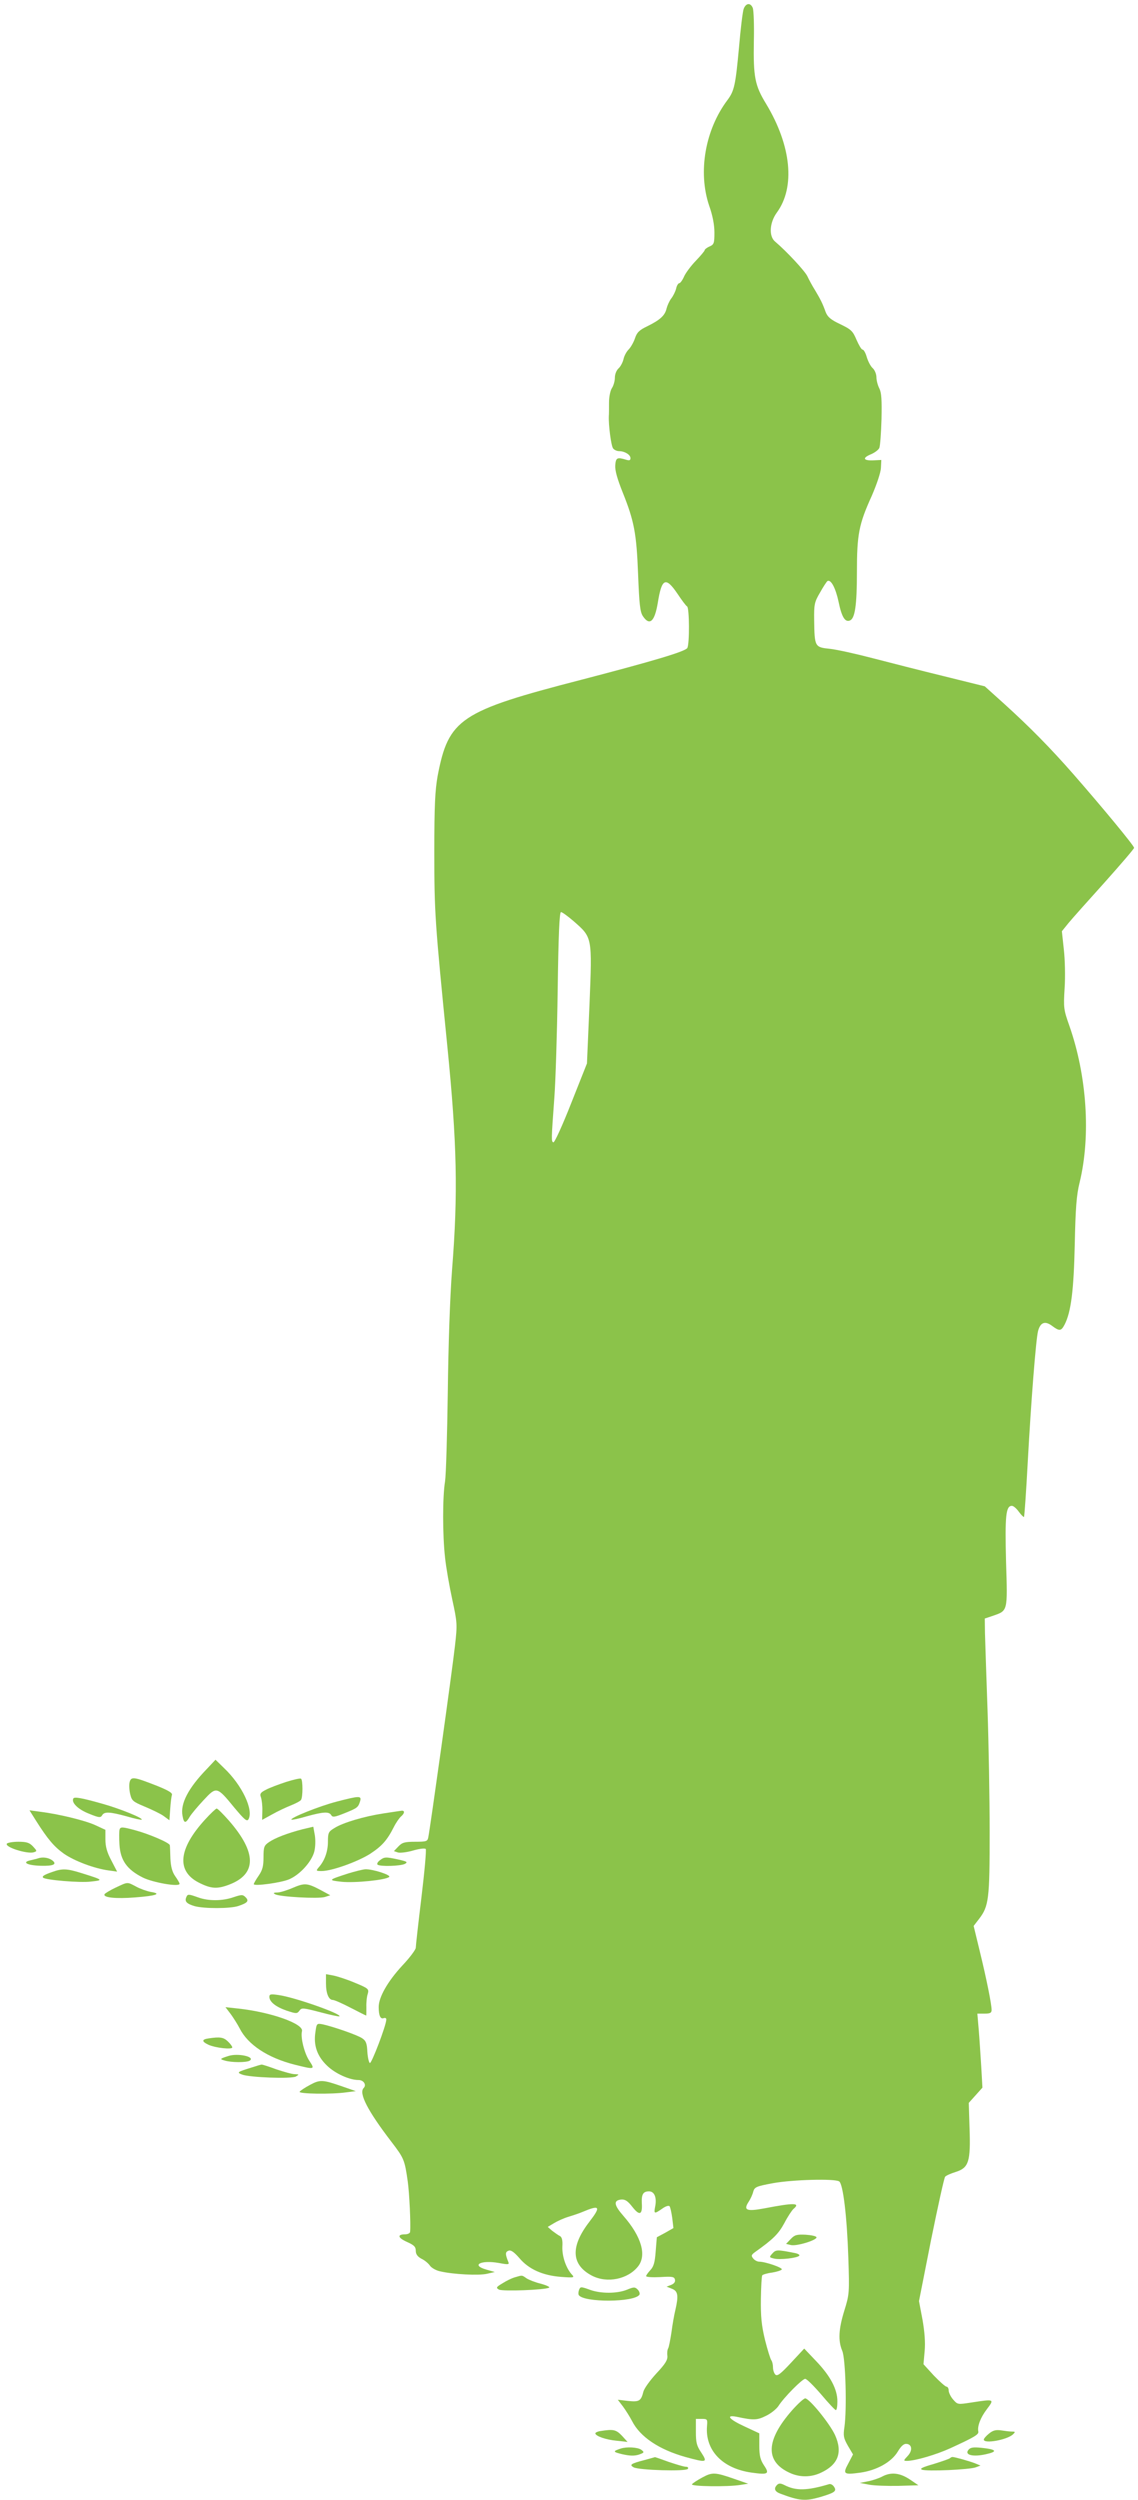 <?xml version="1.0" standalone="no"?>
<!DOCTYPE svg PUBLIC "-//W3C//DTD SVG 20010904//EN"
 "http://www.w3.org/TR/2001/REC-SVG-20010904/DTD/svg10.dtd">
<svg version="1.0" xmlns="http://www.w3.org/2000/svg"
 width="583pt" height="1280pt" viewBox="0 0 583 1280"
 preserveAspectRatio="xMidYMid meet">
<g transform="translate(0,1280) scale(0.1,-0.1)"
fill="#8bc34a" stroke="none">
<path d="M3810 12755 c-5 -13 -16 -102 -24 -197 -18 -194 -24 -223 -59 -270
-115 -153 -152 -369 -94 -541 18 -50 27 -99 27 -137 0 -55 -2 -62 -25 -72 -14
-6 -25 -15 -25 -19 0 -4 -21 -29 -46 -55 -26 -27 -53 -64 -60 -81 -8 -18 -19
-33 -24 -33 -5 0 -13 -12 -16 -27 -4 -16 -15 -38 -25 -51 -10 -13 -20 -36 -24
-51 -8 -36 -33 -59 -98 -91 -42 -20 -54 -32 -64 -62 -7 -21 -22 -47 -33 -58
-11 -11 -23 -34 -26 -50 -4 -16 -15 -37 -25 -46 -11 -10 -19 -30 -19 -48 0
-17 -7 -41 -15 -53 -8 -12 -15 -44 -15 -74 0 -30 0 -61 -1 -69 -2 -47 12 -154
22 -166 6 -8 20 -14 31 -14 28 0 58 -18 58 -36 0 -11 -6 -13 -22 -8 -46 14
-53 11 -56 -28 -2 -26 10 -69 38 -139 59 -147 71 -210 79 -420 6 -152 10 -191
24 -213 35 -53 61 -29 77 68 20 125 40 135 100 47 22 -33 44 -63 50 -66 12 -7
13 -194 1 -213 -11 -18 -176 -67 -541 -162 -624 -161 -682 -200 -738 -493 -13
-74 -17 -149 -17 -387 0 -314 3 -358 67 -1000 49 -493 55 -749 24 -1140 -11
-146 -19 -385 -22 -630 -3 -217 -9 -422 -14 -455 -13 -77 -13 -275 0 -390 5
-49 22 -146 37 -215 26 -119 26 -128 14 -235 -12 -111 -128 -941 -137 -983 -4
-20 -10 -22 -67 -22 -54 0 -67 -4 -86 -24 l-23 -24 21 -7 c12 -3 46 1 77 10
31 9 60 13 65 8 4 -4 -6 -116 -22 -248 -16 -132 -29 -248 -29 -258 0 -9 -31
-51 -69 -91 -75 -81 -121 -162 -121 -212 0 -44 9 -64 26 -57 8 3 14 -1 13 -8
-1 -31 -75 -224 -84 -222 -5 2 -11 27 -13 57 -2 44 -7 57 -27 70 -25 17 -147
59 -201 71 -31 6 -32 5 -38 -39 -11 -68 9 -124 59 -172 42 -41 115 -74 162
-74 26 0 42 -25 26 -41 -26 -26 20 -116 142 -275 65 -85 68 -92 84 -204 8 -56
16 -220 12 -257 0 -7 -12 -13 -25 -13 -43 0 -38 -18 9 -39 36 -16 45 -25 45
-45 0 -18 9 -30 29 -41 17 -8 36 -24 44 -36 8 -11 32 -25 54 -29 65 -15 196
-22 238 -12 l40 9 -42 12 c-83 23 -30 51 64 34 48 -9 53 -8 47 6 -16 39 -16
51 1 57 12 5 28 -6 56 -38 48 -57 120 -89 214 -96 68 -5 70 -4 53 14 -29 33
-49 93 -47 141 2 32 -2 48 -12 54 -9 4 -26 17 -40 27 l-23 20 32 19 c18 11 51
26 75 33 23 7 56 18 72 25 88 37 95 28 35 -50 -99 -128 -94 -221 13 -277 78
-40 184 -18 236 48 45 57 17 153 -75 258 -49 56 -52 79 -13 84 21 2 34 -6 59
-38 37 -47 52 -40 48 20 -2 45 7 60 37 60 28 0 41 -33 31 -80 -7 -36 -3 -36
36 -9 16 12 33 18 38 13 4 -5 10 -32 14 -61 l6 -51 -42 -24 -43 -23 -6 -73
c-4 -55 -10 -77 -27 -95 -12 -13 -22 -27 -22 -31 0 -5 33 -7 72 -5 63 4 73 2
76 -14 2 -11 -5 -20 -20 -26 l-23 -9 28 -11 c30 -12 34 -34 17 -108 -6 -24
-15 -75 -20 -114 -6 -39 -13 -76 -17 -83 -4 -6 -6 -23 -4 -38 2 -21 -10 -41
-57 -91 -32 -35 -62 -76 -66 -93 -12 -48 -22 -53 -79 -47 l-52 6 26 -34 c14
-19 35 -52 47 -75 41 -81 138 -146 273 -184 110 -30 115 -29 82 22 -24 35 -28
52 -28 107 l0 66 30 0 c29 0 30 -2 27 -37 -10 -124 79 -217 228 -238 85 -12
94 -7 64 37 -19 29 -24 49 -24 100 l0 64 -75 35 c-79 36 -100 61 -42 50 88
-19 106 -18 152 5 25 12 53 35 63 50 27 43 122 139 137 139 8 0 44 -36 82 -80
37 -44 71 -80 75 -80 5 0 8 20 8 45 0 62 -36 130 -110 207 l-60 63 -68 -73
c-53 -57 -70 -70 -80 -60 -7 7 -12 24 -12 38 0 14 -4 30 -9 36 -4 5 -19 52
-32 104 -18 75 -22 119 -21 209 1 62 4 117 7 121 3 4 25 11 50 14 24 4 47 11
50 16 6 9 -84 40 -116 40 -9 0 -23 7 -30 16 -12 14 -10 19 9 33 93 66 120 93
150 148 17 33 39 66 47 73 38 32 2 32 -149 3 -91 -17 -109 -10 -81 33 10 15
21 39 24 53 7 23 15 27 102 43 99 18 314 24 338 9 20 -13 40 -178 47 -391 6
-179 5 -188 -20 -269 -30 -96 -33 -156 -11 -208 17 -40 24 -298 11 -390 -7
-45 -4 -57 18 -96 l26 -44 -24 -46 c-30 -55 -24 -59 63 -47 83 12 158 54 190
107 18 30 32 42 46 40 28 -3 31 -35 4 -63 -21 -22 -21 -24 -3 -24 42 0 151 32
223 65 122 56 146 70 143 85 -6 27 11 72 44 115 39 52 39 52 -79 34 -71 -11
-71 -11 -94 15 -13 15 -23 36 -23 47 0 10 -5 19 -11 19 -6 0 -35 26 -65 57
l-53 58 6 67 c4 44 0 98 -11 161 l-18 95 62 314 c35 172 67 318 72 323 5 6 30
17 56 25 65 21 75 53 69 224 l-4 129 35 39 35 39 -6 107 c-4 59 -9 144 -13
190 l-7 82 37 0 c29 0 36 4 36 19 0 29 -26 159 -61 302 l-31 128 27 35 c51 66
55 102 55 444 0 173 -5 457 -11 631 -6 174 -12 349 -13 390 l-1 74 39 13 c80
28 78 19 70 278 -6 236 -1 286 30 286 8 0 24 -14 36 -31 12 -16 24 -28 26 -26
2 2 11 127 19 278 17 312 42 632 53 674 12 45 36 53 71 27 39 -29 47 -28 65 6
33 64 47 175 52 412 4 186 9 252 25 316 58 239 37 547 -53 803 -29 82 -30 91
-24 191 4 58 2 147 -4 199 l-10 93 34 42 c18 22 102 116 185 208 83 93 151
172 151 177 0 11 -164 209 -310 376 -120 137 -226 244 -355 361 l-100 90 -210
52 c-115 28 -279 70 -364 92 -84 22 -183 44 -219 48 -78 8 -79 10 -81 146 -1
81 1 93 30 142 16 29 34 56 38 59 18 10 42 -36 57 -106 16 -78 33 -106 58 -96
26 10 36 77 36 247 0 194 10 246 76 391 26 60 46 120 47 143 l2 41 -42 -2
c-52 -2 -56 13 -9 32 18 8 37 22 41 32 4 10 9 76 11 147 2 99 0 135 -11 157
-8 15 -15 41 -15 57 0 16 -8 36 -18 46 -11 9 -24 34 -31 56 -6 22 -16 40 -22
40 -6 0 -19 23 -31 50 -19 45 -27 53 -83 80 -49 23 -65 37 -75 62 -16 45 -27
66 -55 113 -14 22 -31 54 -39 71 -13 27 -106 127 -165 177 -33 27 -29 97 9
149 95 130 74 342 -55 556 -58 95 -66 137 -63 322 2 80 -1 155 -5 168 -11 29
-35 28 -47 -3z m-872 -4671 c97 -85 96 -79 82 -428 l-13 -301 -81 -204 c-44
-112 -85 -202 -91 -200 -11 4 -11 11 5 229 6 80 14 326 17 548 4 286 9 402 17
402 6 0 35 -21 64 -46z"/>
<path d="M1059 3742 c-94 -97 -136 -177 -124 -239 7 -40 16 -41 37 -5 9 15 41
53 71 85 66 71 68 71 158 -39 52 -62 64 -72 72 -59 27 48 -33 175 -125 262
l-44 43 -45 -48z"/>
<path d="M664 3675 c-3 -13 -2 -41 3 -61 8 -34 14 -39 74 -64 36 -15 80 -36
97 -48 l30 -22 4 57 c2 32 6 65 9 73 3 10 -19 23 -76 46 -120 47 -133 49 -141
19z"/>
<path d="M1465 3676 c-39 -13 -85 -30 -103 -40 -28 -14 -32 -21 -25 -39 4 -12
8 -43 7 -69 l-1 -46 51 28 c28 16 71 36 96 46 25 10 48 22 52 28 10 14 10 103
0 109 -4 3 -39 -5 -77 -17z"/>
<path d="M376 3592 c-12 -21 23 -56 79 -78 51 -21 60 -22 68 -9 11 20 38 19
126 -5 40 -12 75 -19 77 -17 8 8 -111 56 -196 80 -109 31 -148 38 -154 29z"/>
<path d="M1723 3575 c-88 -23 -238 -83 -230 -92 3 -2 38 5 78 17 87 24 115 25
126 6 7 -12 18 -10 68 10 67 27 70 30 80 62 8 28 -3 28 -122 -3z"/>
<path d="M1050 3483 c-136 -149 -147 -263 -32 -322 63 -32 94 -34 155 -11 143
54 143 164 0 328 -30 34 -58 62 -63 62 -4 0 -31 -25 -60 -57z"/>
<path d="M183 3480 c62 -98 94 -135 144 -171 55 -38 156 -76 230 -86 l43 -6
-30 58 c-22 41 -30 71 -30 107 l0 49 -54 25 c-54 24 -186 56 -283 68 l-52 7
32 -51z"/>
<path d="M1964 3515 c-98 -15 -207 -47 -251 -75 -30 -18 -33 -24 -33 -70 0
-50 -17 -98 -48 -132 -14 -17 -13 -18 16 -18 52 0 185 48 248 88 61 40 87 69
122 138 11 22 28 46 36 53 19 16 21 31 4 30 -7 -1 -49 -7 -94 -14z"/>
<path d="M613 3434 c-3 -8 -3 -43 -1 -79 5 -80 38 -127 119 -168 52 -26 189
-50 189 -32 0 4 -10 21 -22 38 -15 21 -23 48 -25 91 -1 34 -2 64 -3 68 0 12
-104 57 -178 77 -63 17 -74 18 -79 5z"/>
<path d="M1550 3434 c-77 -20 -140 -44 -172 -66 -25 -17 -28 -25 -28 -77 0
-46 -5 -66 -25 -95 -14 -20 -25 -40 -25 -43 0 -12 141 7 182 25 55 24 114 89
128 141 6 24 7 58 3 84 l-8 44 -55 -13z"/>
<path d="M35 3360 c-11 -18 105 -54 138 -44 18 6 17 7 -4 30 -18 19 -32 24
-75 24 -29 0 -56 -5 -59 -10z"/>
<path d="M195 3285 c-5 -2 -23 -6 -39 -10 -46 -10 -17 -26 52 -28 67 -2 87 8
58 29 -19 13 -48 17 -71 9z"/>
<path d="M1946 3275 c-11 -8 -16 -18 -12 -22 11 -11 119 -8 141 4 15 9 10 12
-34 22 -65 14 -72 14 -95 -4z"/>
<path d="M267 3215 c-41 -14 -53 -22 -46 -29 12 -12 191 -27 244 -20 66 7 66
8 -46 43 -76 24 -100 25 -152 6z"/>
<path d="M1785 3208 c-105 -34 -106 -35 -35 -43 67 -7 228 9 244 25 10 10 -87
41 -123 39 -14 -1 -53 -11 -86 -21z"/>
<path d="M594 3136 c-28 -13 -54 -29 -58 -34 -11 -18 57 -25 157 -17 106 8
138 19 80 28 -21 4 -55 16 -75 27 -47 25 -42 25 -104 -4z"/>
<path d="M1500 3134 c-30 -13 -66 -24 -80 -24 -19 0 -22 -3 -10 -9 22 -13 220
-24 254 -14 l28 9 -48 26 c-70 37 -83 38 -144 12z"/>
<path d="M954 3085 c-9 -21 3 -33 44 -45 49 -13 181 -13 223 1 48 16 56 26 37
45 -14 14 -20 14 -62 0 -57 -20 -128 -20 -181 -1 -50 18 -54 18 -61 0z"/>
<path d="M1670 2645 c0 -52 14 -85 35 -85 8 0 49 -18 91 -40 43 -22 78 -40 80
-40 1 0 1 19 1 43 -1 23 2 54 7 68 7 25 4 28 -66 57 -40 17 -90 33 -110 37
l-38 7 0 -47z"/>
<path d="M1380 2576 c0 -26 34 -52 89 -71 49 -16 53 -16 65 0 11 16 18 15 107
-8 52 -14 96 -23 98 -21 13 12 -227 97 -311 109 -40 6 -48 5 -48 -9z"/>
<path d="M1181 2489 c14 -19 35 -52 47 -75 42 -83 143 -150 280 -185 104 -26
107 -26 77 19 -26 39 -46 120 -38 152 10 38 -160 98 -327 116 l-65 7 26 -34z"/>
<path d="M1068 2363 c-35 -5 -35 -16 -1 -32 36 -17 123 -26 123 -14 0 5 -10
19 -23 31 -22 21 -40 24 -99 15z"/>
<path d="M1170 2273 c-44 -14 -45 -16 -20 -23 35 -11 112 -11 129 -1 31 20
-61 40 -109 24z"/>
<path d="M1292 2215 c-78 -24 -80 -26 -52 -37 38 -15 253 -23 276 -10 18 11
17 11 -6 12 -14 0 -56 12 -95 25 -38 14 -72 25 -75 24 -3 0 -24 -6 -48 -14z"/>
<path d="M1588 2125 c-26 -14 -49 -29 -53 -35 -7 -11 163 -14 240 -3 l48 6
-69 24 c-101 35 -114 36 -166 8z"/>
<path d="M4051 1336 l-24 -25 25 -6 c28 -7 134 25 131 40 -2 6 -27 11 -56 13
-45 2 -56 -1 -76 -22z"/>
<path d="M3957 1262 c-17 -19 -17 -20 8 -26 30 -8 123 3 130 15 3 4 -7 10 -22
13 -91 18 -98 18 -116 -2z"/>
<path d="M2638 1140 c-15 -4 -44 -18 -64 -31 -32 -19 -34 -23 -18 -32 18 -10
238 -2 257 10 6 3 -13 12 -42 20 -29 7 -62 20 -74 28 -24 17 -21 16 -59 5z"/>
<path d="M2966 1074 c-3 -9 -4 -20 -1 -25 25 -39 286 -38 311 2 3 6 -1 18 -9
26 -14 14 -20 14 -56 -1 -50 -20 -132 -20 -186 -1 -50 18 -52 18 -59 -1z"/>
<path d="M4057 458 c-134 -153 -138 -261 -12 -319 51 -24 109 -24 160 0 89 41
113 104 73 193 -27 59 -132 188 -153 188 -7 0 -38 -28 -68 -62z"/>
<path d="M3078 353 c-16 -2 -28 -8 -28 -12 0 -14 54 -33 110 -38 l55 -6 -29
32 c-30 31 -43 34 -108 24z"/>
<path d="M5067 340 c-15 -12 -27 -26 -27 -31 0 -23 119 -2 150 27 12 12 12 14
-5 14 -11 0 -36 3 -55 6 -27 4 -42 1 -63 -16z"/>
<path d="M3180 263 c-42 -14 -41 -17 8 -29 40 -9 62 -9 85 -2 28 10 29 12 12
25 -18 13 -75 16 -105 6z"/>
<path d="M4961 256 c-21 -26 24 -37 90 -22 63 14 54 25 -24 33 -41 4 -56 2
-66 -11z"/>
<path d="M3301 204 c-69 -18 -78 -24 -55 -37 27 -15 269 -22 278 -8 4 6 0 11
-11 11 -10 0 -49 12 -88 25 -38 14 -70 25 -70 24 0 0 -24 -7 -54 -15z"/>
<path d="M4867 214 c-4 -4 -42 -17 -84 -30 -56 -16 -73 -24 -60 -29 24 -10
245 0 276 12 l24 9 -29 12 c-29 11 -103 32 -115 32 -3 0 -9 -3 -12 -6z"/>
<path d="M3598 115 c-26 -14 -49 -29 -53 -35 -7 -11 184 -14 249 -3 l39 6 -69
24 c-101 35 -114 36 -166 8z"/>
<path d="M4520 120 c-19 -10 -53 -21 -75 -25 l-40 -8 48 -9 c27 -5 94 -7 150
-6 l102 3 -41 28 c-53 36 -99 41 -144 17z"/>
<path d="M3981 77 c-18 -18 -13 -34 17 -45 98 -37 128 -39 205 -17 73 22 85
30 70 52 -6 10 -17 16 -25 14 -113 -34 -171 -35 -229 -5 -20 10 -29 10 -38 1z"/>
</g>
</svg>
